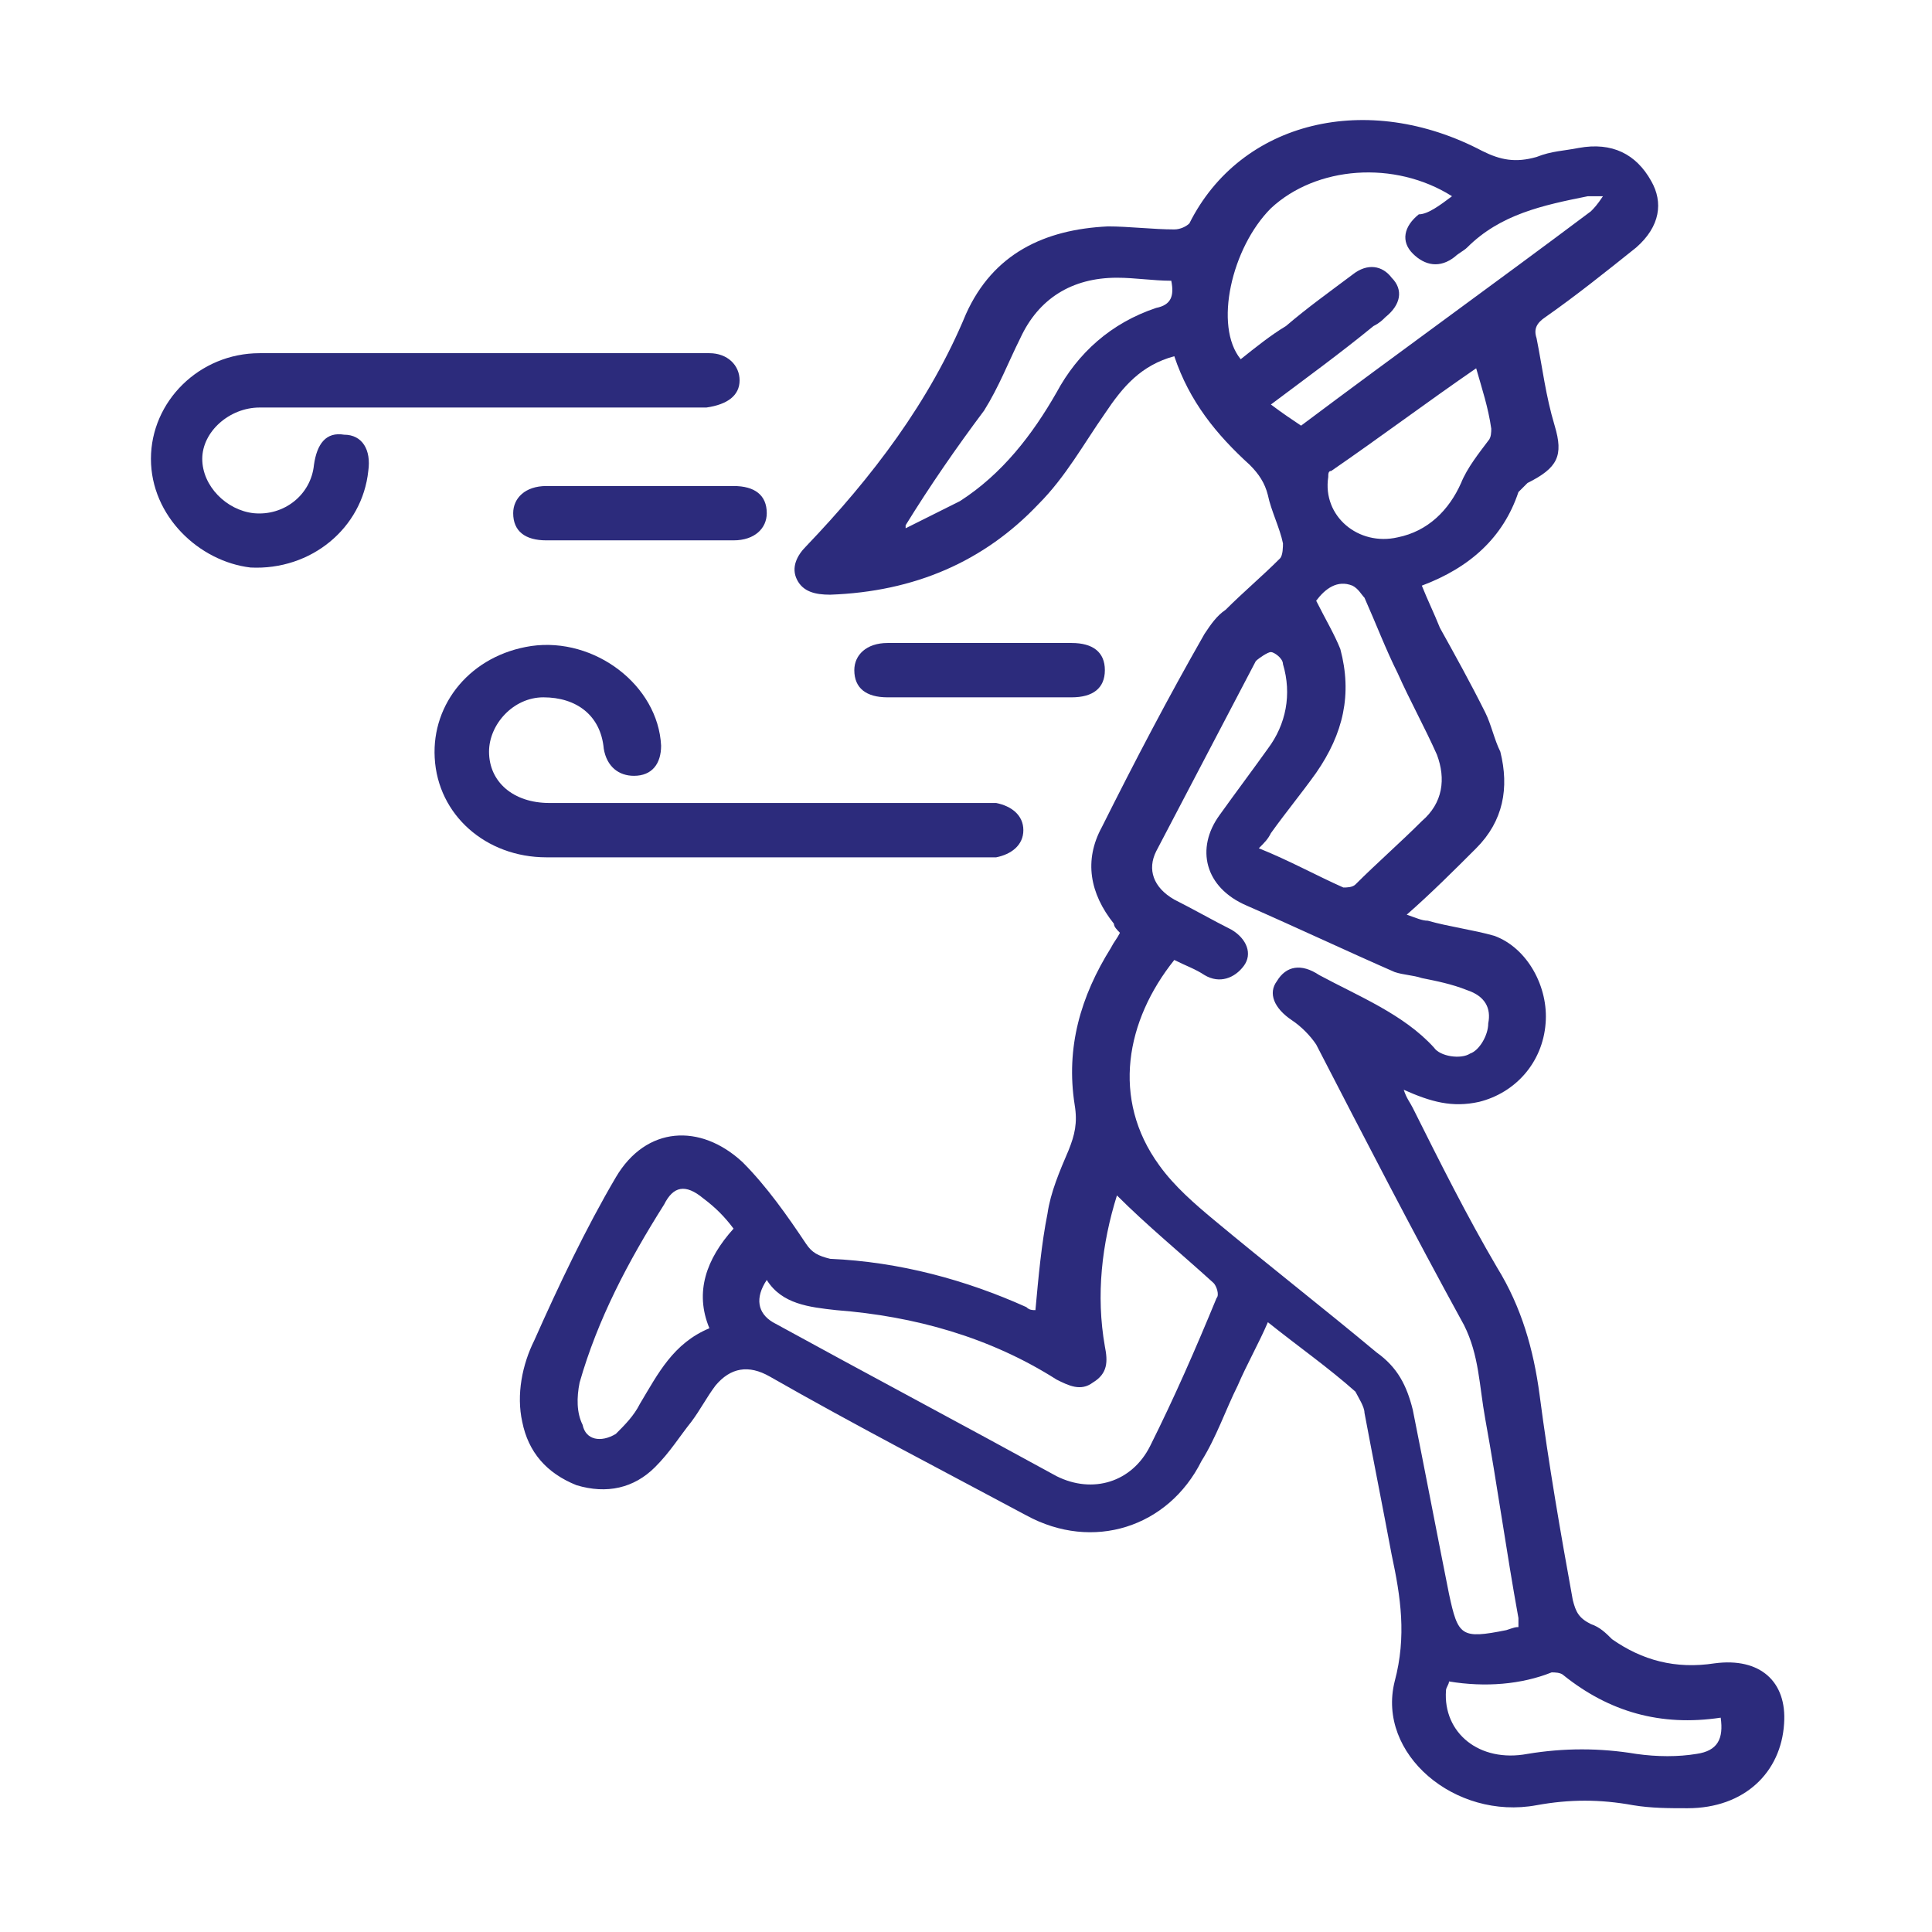 <?xml version="1.0" encoding="utf-8"?>
<!-- Generator: Adobe Illustrator 25.3.1, SVG Export Plug-In . SVG Version: 6.00 Build 0)  -->
<svg version="1.1" id="Layer_1" xmlns="http://www.w3.org/2000/svg" xmlns:xlink="http://www.w3.org/1999/xlink" x="0px" y="0px"
	 viewBox="0 0 64 64" style="enable-background:new 0 0 64 64;" xml:space="preserve">
<style type="text/css">
	.st0{fill:#2C2B7C;}
	.st1{fill:#2C2B7C;stroke:#FFFFFF;stroke-miterlimit:10;}
	.st2{fill:#2C2B7C;stroke:#FFFFFF;stroke-width:0.5;stroke-miterlimit:10;}
</style>
<g>
	<path class="st0" d="M38.9,11.8c-1.1,0.3-1.7,1-2.3,1.9c-0.7,1-1.3,2.1-2.2,3c-1.8,1.9-4.1,2.9-6.9,3c-0.5,0-0.9-0.1-1.1-0.5
		c-0.2-0.4,0-0.8,0.3-1.1c2.2-2.3,4.1-4.8,5.3-7.7c0.9-2,2.6-2.8,4.7-2.9c0.7,0,1.5,0.1,2.2,0.1c0.2,0,0.4-0.1,0.5-0.2
		C41.1,4,45.3,3,49.1,5c0.6,0.3,1.1,0.4,1.8,0.2c0.5-0.2,0.9-0.2,1.4-0.3c1.1-0.2,1.9,0.2,2.4,1.1c0.4,0.7,0.3,1.5-0.5,2.2
		c-1,0.8-2,1.6-3,2.3c-0.3,0.2-0.4,0.4-0.3,0.7c0.2,1,0.3,1.9,0.6,2.9c0.3,1,0.1,1.4-0.9,1.9c-0.1,0.1-0.2,0.2-0.3,0.3
		c-0.5,1.5-1.6,2.5-3.2,3.1c0.2,0.5,0.4,0.9,0.6,1.4c0.5,0.9,1,1.8,1.5,2.8c0.2,0.4,0.3,0.9,0.5,1.3c0.3,1.2,0.1,2.3-0.8,3.2
		c-0.7,0.7-1.5,1.5-2.3,2.2c0.3,0.1,0.5,0.2,0.7,0.2c0.7,0.2,1.5,0.3,2.2,0.5c1.1,0.4,1.8,1.7,1.7,2.9c-0.1,1.3-1,2.3-2.2,2.6
		c-0.9,0.2-1.6,0-2.5-0.4c0.1,0.3,0.2,0.4,0.3,0.6c0.9,1.8,1.8,3.6,2.8,5.3c0.8,1.3,1.2,2.7,1.4,4.2c0.3,2.3,0.7,4.6,1.1,6.8
		c0.1,0.4,0.2,0.6,0.6,0.8c0.3,0.1,0.5,0.3,0.7,0.5c1,0.7,2.1,1,3.4,0.8c1.5-0.2,2.4,0.6,2.3,2c-0.1,1.6-1.3,2.8-3.2,2.8
		c-0.6,0-1.2,0-1.8-0.1c-1.1-0.2-2.1-0.2-3.2,0c-2.7,0.5-5.3-1.7-4.7-4.1c0.4-1.5,0.2-2.8-0.1-4.2c-0.3-1.6-0.6-3.1-0.9-4.7
		c0-0.2-0.2-0.5-0.3-0.7c-0.9-0.8-1.9-1.5-2.9-2.3c-0.3,0.7-0.7,1.4-1,2.1c-0.4,0.8-0.7,1.7-1.2,2.5c-1.1,2.2-3.6,3-5.8,1.8
		c-2.8-1.5-5.7-3-8.5-4.6c-0.7-0.4-1.3-0.3-1.8,0.3c-0.3,0.4-0.5,0.8-0.8,1.2c-0.4,0.5-0.7,1-1.2,1.5c-0.7,0.7-1.6,0.9-2.6,0.6
		c-1-0.4-1.6-1.1-1.8-2.1c-0.2-0.9,0-1.9,0.4-2.7c0.8-1.8,1.7-3.7,2.7-5.4c1-1.7,2.8-1.8,4.2-0.5c0.8,0.8,1.5,1.8,2.1,2.7
		c0.2,0.3,0.4,0.4,0.8,0.5c2.3,0.1,4.5,0.7,6.5,1.6c0.1,0.1,0.2,0.1,0.3,0.1c0.1-1.1,0.2-2.2,0.4-3.2c0.1-0.7,0.4-1.4,0.7-2.1
		c0.2-0.5,0.3-0.9,0.2-1.5c-0.3-1.9,0.2-3.6,1.2-5.2c0.1-0.2,0.2-0.3,0.3-0.5c-0.1-0.1-0.2-0.2-0.2-0.3c-0.8-1-1-2.1-0.4-3.2
		c1.1-2.2,2.2-4.3,3.4-6.4c0.2-0.3,0.4-0.6,0.7-0.8c0.6-0.6,1.2-1.1,1.8-1.7c0.1-0.1,0.1-0.4,0.1-0.5c-0.1-0.5-0.4-1.1-0.5-1.6
		c-0.1-0.4-0.3-0.7-0.6-1C40.3,14.4,39.4,13.3,38.9,11.8z M50.3,53.9c0-0.1,0-0.2,0-0.3c-0.4-2.2-0.7-4.4-1.1-6.6
		c-0.2-1.1-0.2-2.1-0.7-3.1c-1.7-3.1-3.3-6.2-4.9-9.3c-0.2-0.3-0.5-0.6-0.8-0.8c-0.6-0.4-0.8-0.9-0.5-1.3c0.3-0.5,0.8-0.6,1.4-0.2
		c1.3,0.7,2.8,1.3,3.8,2.4c0.2,0.3,0.9,0.4,1.2,0.2c0.3-0.1,0.6-0.6,0.6-1c0.1-0.5-0.1-0.9-0.7-1.1c-0.5-0.2-1-0.3-1.5-0.4
		c-0.3-0.1-0.6-0.1-0.9-0.2c-1.6-0.7-3.3-1.5-4.9-2.2c-1.4-0.6-1.7-1.9-0.9-3c0.5-0.7,1.1-1.5,1.6-2.2c0.6-0.8,0.8-1.8,0.5-2.8
		c0-0.2-0.3-0.4-0.4-0.4c-0.1,0-0.4,0.2-0.5,0.3c-1.1,2.1-2.2,4.2-3.3,6.3c-0.3,0.6-0.1,1.2,0.6,1.6c0.6,0.3,1.3,0.7,1.9,1
		c0.5,0.3,0.7,0.8,0.4,1.2c-0.3,0.4-0.8,0.6-1.3,0.3c-0.3-0.2-0.6-0.3-1-0.5c-1.6,2-2.1,4.6-0.5,6.8c0.5,0.7,1.2,1.3,1.8,1.8
		c1.8,1.5,3.6,2.9,5.4,4.4c0.7,0.5,1,1.1,1.2,1.9c0.4,2,0.8,4.1,1.2,6.1c0.3,1.4,0.4,1.5,1.9,1.2C50.2,53.9,50.2,53.9,50.3,53.9z
		 M25.4,42.4c-0.4,0.6-0.3,1.1,0.2,1.4c3.1,1.7,6.3,3.4,9.4,5.1c1.2,0.6,2.5,0.2,3.1-1c0.8-1.6,1.5-3.2,2.2-4.9
		c0.1-0.1,0-0.4-0.1-0.5c-1.1-1-2.2-1.9-3.2-2.9c-0.5,1.6-0.7,3.3-0.4,5c0.1,0.5,0.1,0.9-0.4,1.2c-0.4,0.3-0.8,0.1-1.2-0.1
		c-2.2-1.4-4.7-2.1-7.3-2.3C26.8,43.3,25.9,43.2,25.4,42.4z M48.1,6.5c-1.9-1.2-4.5-1-6,0.4c-1.3,1.3-1.9,3.9-1,5
		c0.5-0.4,1-0.8,1.5-1.1c0.7-0.6,1.4-1.1,2.2-1.7c0.5-0.4,1-0.3,1.3,0.1c0.4,0.4,0.3,0.9-0.2,1.3c-0.1,0.1-0.2,0.2-0.4,0.3
		c-1.1,0.9-2.2,1.7-3.4,2.6c0.4,0.3,0.7,0.5,1,0.7c3.2-2.4,6.4-4.7,9.6-7.1c0.1-0.1,0.2-0.2,0.4-0.5c-0.3,0-0.4,0-0.5,0
		c-1.5,0.3-2.9,0.6-4,1.7c-0.1,0.1-0.3,0.2-0.4,0.3c-0.5,0.4-1,0.3-1.4-0.1c-0.4-0.4-0.3-0.9,0.2-1.3C47.3,7.1,47.7,6.8,48.1,6.5z
		 M43.6,19.9c0.3,0.6,0.6,1.1,0.8,1.6c0.4,1.5,0.1,2.8-0.8,4.1c-0.5,0.7-1,1.3-1.5,2c-0.1,0.2-0.2,0.3-0.4,0.5
		c1,0.4,1.9,0.9,2.8,1.3c0.1,0,0.3,0,0.4-0.1c0.7-0.7,1.5-1.4,2.2-2.1c0.7-0.6,0.8-1.4,0.5-2.2c-0.4-0.9-0.9-1.8-1.3-2.7
		c-0.4-0.8-0.7-1.6-1.1-2.5c-0.1-0.1-0.2-0.3-0.4-0.4C44.3,19.2,43.9,19.5,43.6,19.9z M24.3,40.7c-0.3-0.4-0.6-0.7-1-1
		c-0.6-0.5-1-0.4-1.3,0.2c-1.2,1.9-2.2,3.8-2.8,5.9c-0.1,0.5-0.1,1,0.1,1.4c0.1,0.5,0.6,0.6,1.1,0.3c0.3-0.3,0.6-0.6,0.8-1
		c0.6-1,1.1-2,2.3-2.5C23,42.8,23.4,41.7,24.3,40.7z M30,17.4c0,0,0,0.1,0,0.1c0.6-0.3,1.2-0.6,1.8-0.9c1.4-0.9,2.4-2.2,3.2-3.6
		c0.7-1.3,1.8-2.3,3.3-2.8c0.5-0.1,0.6-0.4,0.5-0.9c-0.6,0-1.2-0.1-1.8-0.1c-1.5,0-2.6,0.7-3.2,2c-0.4,0.8-0.7,1.6-1.2,2.4
		C31.7,14.8,30.8,16.1,30,17.4z M48.9,12.2C48.9,12.2,48.9,12.2,48.9,12.2c-1.6,1.1-3.2,2.3-4.8,3.4c-0.1,0-0.1,0.1-0.1,0.2
		c-0.2,1.3,1,2.3,2.3,2c1-0.2,1.7-0.9,2.1-1.8c0.2-0.5,0.6-1,0.9-1.4c0.1-0.1,0.1-0.3,0.1-0.4C49.3,13.5,49.1,12.9,48.9,12.2z
		 M48,55.7c0,0.1-0.1,0.2-0.1,0.3c-0.1,1.4,1.1,2.4,2.7,2.1c1.2-0.2,2.4-0.2,3.6,0c0.7,0.1,1.4,0.1,2,0c0.7-0.1,0.9-0.5,0.8-1.2
		c-2,0.3-3.7-0.2-5.2-1.4c-0.1-0.1-0.3-0.1-0.4-0.1C50.4,55.8,49.2,55.9,48,55.7z"/>
	<path class="st0" d="M25.4,28.4c-2.4,0-4.9,0-7.3,0c-2,0-3.6-1.4-3.7-3.3c-0.1-1.8,1.2-3.4,3.2-3.7c2.1-0.3,4.2,1.3,4.3,3.3
		c0,0.6-0.3,1-0.9,1c-0.5,0-0.9-0.3-1-0.9c-0.1-1.1-0.9-1.7-2-1.7c-1,0-1.8,0.9-1.8,1.8c0,1,0.8,1.7,2,1.7c4.8,0,9.5,0,14.3,0
		c0.2,0,0.4,0,0.5,0c0.5,0.1,0.9,0.4,0.9,0.9c0,0.5-0.4,0.8-0.9,0.9c-0.4,0-0.9,0-1.3,0C29.6,28.4,27.5,28.4,25.4,28.4z"/>
	<path class="st0" d="M16,11.7c2.5,0,5,0,7.5,0c0.6,0,1,0.4,1,0.9c0,0.5-0.4,0.8-1.1,0.9c-0.2,0-0.3,0-0.5,0c-4.6,0-9.2,0-13.8,0
		c-0.2,0-0.3,0-0.5,0c-1,0-1.9,0.8-1.9,1.7c0,0.9,0.8,1.7,1.7,1.8c1,0.1,1.9-0.6,2-1.6c0.1-0.7,0.4-1.1,1-1c0.6,0,0.9,0.5,0.8,1.2
		c-0.2,1.9-1.9,3.3-3.9,3.2C6.6,18.6,5,17.1,5,15.2c0-1.9,1.6-3.5,3.6-3.5C11.1,11.7,13.5,11.7,16,11.7C16,11.7,16,11.7,16,11.7z"/>
	<path class="st0" d="M21.3,16.1c1,0,2,0,3,0c0.7,0,1.1,0.3,1.1,0.9c0,0.5-0.4,0.9-1.1,0.9c-2.1,0-4.1,0-6.2,0
		c-0.7,0-1.1-0.3-1.1-0.9c0-0.5,0.4-0.9,1.1-0.9C19.3,16.1,20.3,16.1,21.3,16.1z"/>
	<path class="st0" d="M32.4,23.1c-1,0-2,0-3,0c-0.7,0-1.1-0.3-1.1-0.9c0-0.5,0.4-0.9,1.1-0.9c2,0,4.1,0,6.1,0c0.7,0,1.1,0.3,1.1,0.9
		c0,0.6-0.4,0.9-1.1,0.9C34.5,23.1,33.5,23.1,32.4,23.1z"/>
</g>
</svg>
